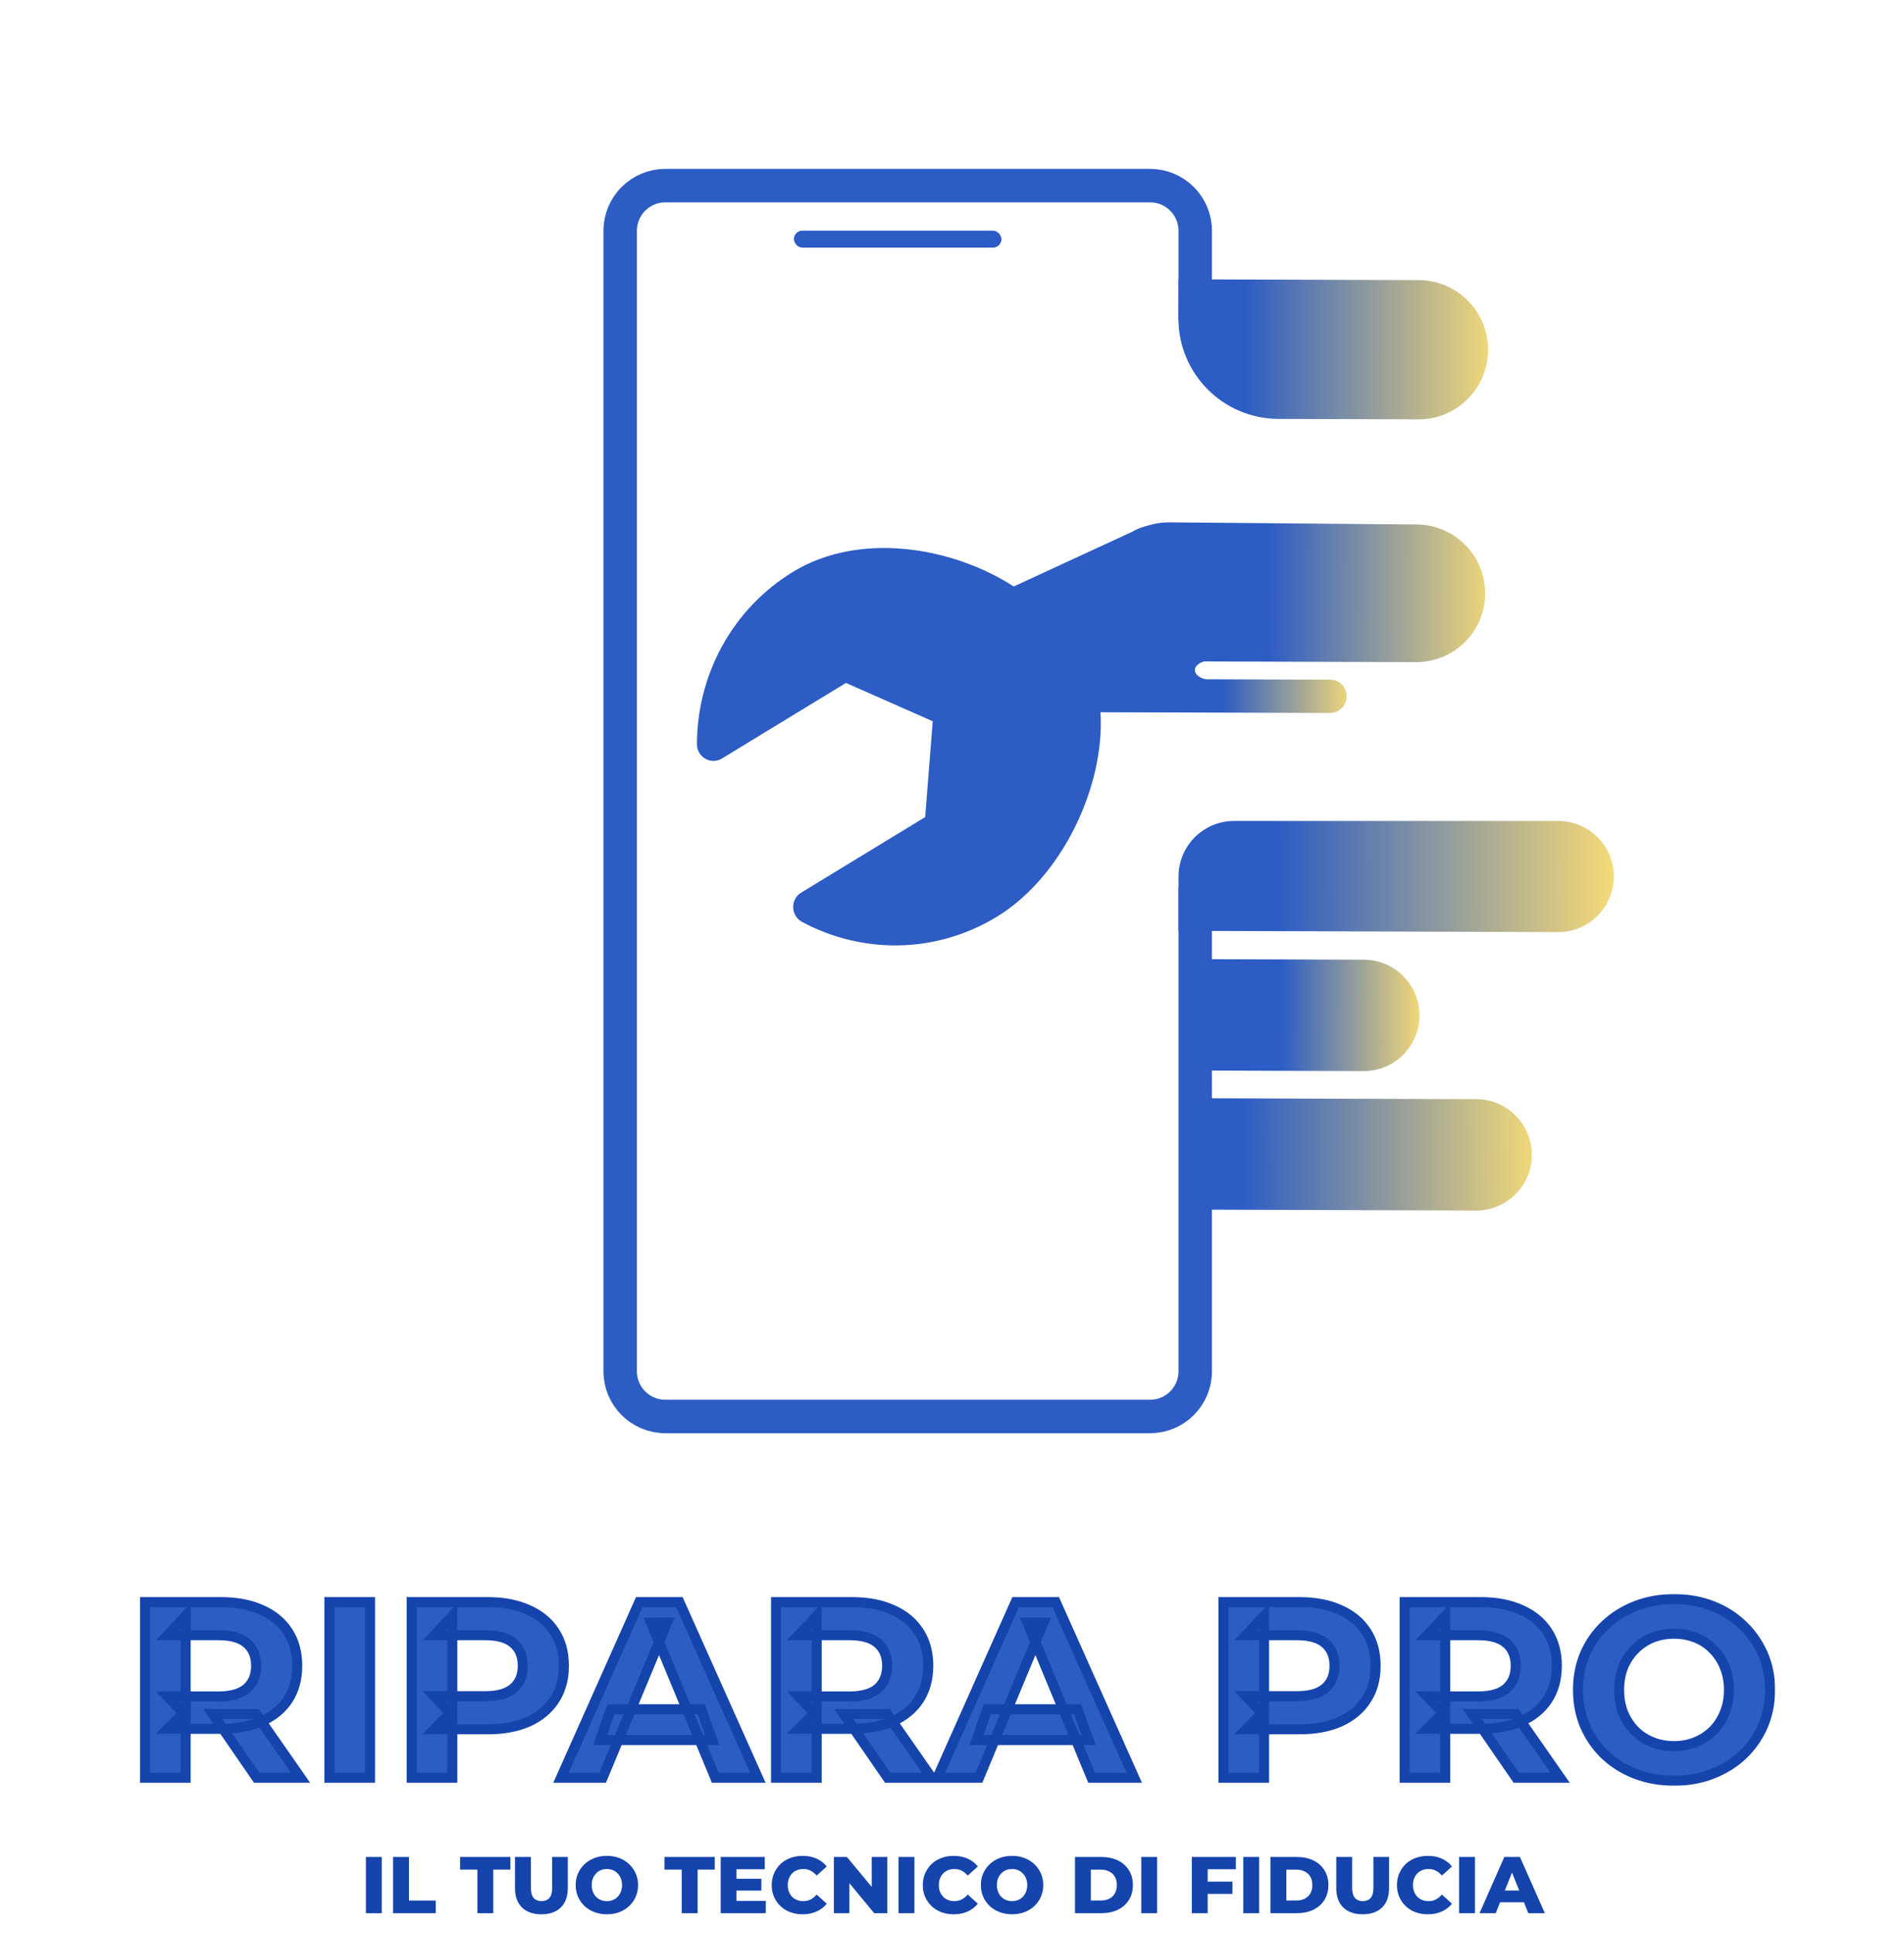 <svg width="1139" height="1156" viewBox="0 0 1139 1156" fill="none" xmlns="http://www.w3.org/2000/svg">
<mask id="path-1-outside-1_48_414" maskUnits="userSpaceOnUse" x="83" y="953" width="979" height="115" fill="black">
<rect fill="white" x="83" y="953" width="979" height="115"/>
<path d="M86.76 1063V958H132.21C141.61 958 149.71 959.55 156.51 962.65C163.31 965.65 168.56 970 172.26 975.7C175.96 981.4 177.81 988.2 177.81 996.1C177.81 1003.9 175.96 1010.65 172.26 1016.35C168.56 1021.95 163.31 1026.25 156.51 1029.25C149.71 1032.25 141.61 1033.75 132.21 1033.75H100.26L111.06 1023.1V1063H86.76ZM153.51 1063L127.26 1024.9H153.21L179.76 1063H153.51ZM111.06 1025.8L100.26 1014.4H130.86C138.36 1014.4 143.96 1012.8 147.66 1009.6C151.36 1006.3 153.21 1001.8 153.21 996.1C153.21 990.3 151.36 985.8 147.66 982.6C143.96 979.4 138.36 977.8 130.86 977.8H100.26L111.06 966.25V1025.8ZM197.062 1063V958H221.362V1063H197.062ZM246.281 1063V958H291.731C301.131 958 309.231 959.55 316.031 962.65C322.831 965.65 328.081 970 331.781 975.7C335.481 981.4 337.331 988.2 337.331 996.1C337.331 1003.9 335.481 1010.65 331.781 1016.35C328.081 1022.05 322.831 1026.45 316.031 1029.55C309.231 1032.55 301.131 1034.05 291.731 1034.05H259.781L270.581 1023.1V1063H246.281ZM270.581 1025.8L259.781 1014.25H290.381C297.881 1014.25 303.481 1012.65 307.181 1009.45C310.881 1006.25 312.731 1001.8 312.731 996.1C312.731 990.3 310.881 985.8 307.181 982.6C303.481 979.4 297.881 977.8 290.381 977.8H259.781L270.581 966.25V1025.8ZM335.606 1063L382.406 958H406.406L453.356 1063H427.856L389.456 970.3H399.056L360.506 1063H335.606ZM359.006 1040.5L365.456 1022.05H419.456L426.056 1040.5H359.006ZM464.25 1063V958H509.7C519.1 958 527.2 959.55 534 962.65C540.8 965.65 546.05 970 549.75 975.7C553.45 981.4 555.3 988.2 555.3 996.1C555.3 1003.9 553.45 1010.65 549.75 1016.35C546.05 1021.95 540.8 1026.25 534 1029.25C527.2 1032.25 519.1 1033.75 509.7 1033.75H477.75L488.55 1023.1V1063H464.25ZM531 1063L504.75 1024.9H530.7L557.25 1063H531ZM488.55 1025.8L477.75 1014.4H508.35C515.85 1014.4 521.45 1012.8 525.15 1009.6C528.85 1006.3 530.7 1001.8 530.7 996.1C530.7 990.3 528.85 985.8 525.15 982.6C521.45 979.4 515.85 977.8 508.35 977.8H477.75L488.55 966.25V1025.8ZM560.753 1063L607.553 958H631.553L678.503 1063H653.003L614.603 970.3H624.203L585.653 1063H560.753ZM584.153 1040.5L590.603 1022.05H644.603L651.203 1040.5H584.153ZM731.877 1063V958H777.327C786.727 958 794.827 959.55 801.627 962.65C808.427 965.65 813.677 970 817.377 975.7C821.077 981.4 822.927 988.2 822.927 996.1C822.927 1003.9 821.077 1010.65 817.377 1016.35C813.677 1022.05 808.427 1026.45 801.627 1029.55C794.827 1032.55 786.727 1034.05 777.327 1034.05H745.377L756.177 1023.1V1063H731.877ZM756.177 1025.8L745.377 1014.25H775.977C783.477 1014.25 789.077 1012.65 792.777 1009.45C796.477 1006.25 798.327 1001.8 798.327 996.1C798.327 990.3 796.477 985.8 792.777 982.6C789.077 979.4 783.477 977.8 775.977 977.8H745.377L756.177 966.25V1025.8ZM840.275 1063V958H885.725C895.125 958 903.225 959.55 910.025 962.65C916.825 965.65 922.075 970 925.775 975.7C929.475 981.4 931.325 988.2 931.325 996.1C931.325 1003.9 929.475 1010.65 925.775 1016.35C922.075 1021.95 916.825 1026.25 910.025 1029.25C903.225 1032.25 895.125 1033.75 885.725 1033.75H853.775L864.575 1023.1V1063H840.275ZM907.025 1063L880.775 1024.9H906.725L933.275 1063H907.025ZM864.575 1025.8L853.775 1014.4H884.375C891.875 1014.4 897.475 1012.8 901.175 1009.6C904.875 1006.3 906.725 1001.8 906.725 996.1C906.725 990.3 904.875 985.8 901.175 982.6C897.475 979.4 891.875 977.8 884.375 977.8H853.775L864.575 966.25V1025.8ZM1001.58 1064.8C993.278 1064.8 985.578 1063.45 978.478 1060.75C971.478 1058.05 965.378 1054.25 960.178 1049.35C955.078 1044.45 951.078 1038.7 948.178 1032.1C945.378 1025.5 943.978 1018.3 943.978 1010.5C943.978 1002.7 945.378 995.5 948.178 988.9C951.078 982.3 955.128 976.55 960.328 971.65C965.528 966.75 971.628 962.95 978.628 960.25C985.628 957.55 993.228 956.2 1001.43 956.2C1009.73 956.2 1017.33 957.55 1024.23 960.25C1031.23 962.95 1037.28 966.75 1042.38 971.65C1047.58 976.55 1051.63 982.3 1054.53 988.9C1057.43 995.4 1058.88 1002.6 1058.88 1010.5C1058.88 1018.3 1057.43 1025.55 1054.53 1032.25C1051.63 1038.85 1047.58 1044.6 1042.38 1049.5C1037.28 1054.3 1031.23 1058.05 1024.23 1060.75C1017.33 1063.45 1009.78 1064.8 1001.58 1064.8ZM1001.43 1044.1C1006.13 1044.1 1010.43 1043.3 1014.33 1041.7C1018.33 1040.1 1021.83 1037.8 1024.83 1034.8C1027.83 1031.8 1030.13 1028.25 1031.73 1024.15C1033.43 1020.05 1034.28 1015.5 1034.28 1010.5C1034.28 1005.5 1033.43 1000.95 1031.73 996.85C1030.13 992.75 1027.83 989.2 1024.83 986.2C1021.93 983.2 1018.48 980.9 1014.48 979.3C1010.48 977.7 1006.13 976.9 1001.43 976.9C996.728 976.9 992.378 977.7 988.378 979.3C984.478 980.9 981.028 983.2 978.028 986.2C975.028 989.2 972.678 992.75 970.978 996.85C969.378 1000.95 968.578 1005.5 968.578 1010.5C968.578 1015.4 969.378 1019.95 970.978 1024.15C972.678 1028.25 974.978 1031.8 977.878 1034.8C980.878 1037.8 984.378 1040.1 988.378 1041.7C992.378 1043.3 996.728 1044.1 1001.43 1044.1Z"/>
</mask>
<path d="M86.76 1063V958H132.21C141.61 958 149.71 959.55 156.51 962.65C163.31 965.65 168.56 970 172.26 975.7C175.96 981.4 177.81 988.2 177.81 996.1C177.81 1003.9 175.96 1010.65 172.26 1016.35C168.56 1021.95 163.31 1026.25 156.51 1029.25C149.71 1032.25 141.61 1033.75 132.21 1033.75H100.26L111.06 1023.1V1063H86.76ZM153.51 1063L127.26 1024.9H153.21L179.76 1063H153.51ZM111.06 1025.8L100.26 1014.4H130.86C138.36 1014.4 143.96 1012.8 147.66 1009.6C151.36 1006.3 153.21 1001.8 153.21 996.1C153.21 990.3 151.36 985.8 147.66 982.6C143.96 979.4 138.36 977.8 130.86 977.8H100.26L111.06 966.25V1025.8ZM197.062 1063V958H221.362V1063H197.062ZM246.281 1063V958H291.731C301.131 958 309.231 959.55 316.031 962.65C322.831 965.65 328.081 970 331.781 975.7C335.481 981.4 337.331 988.2 337.331 996.1C337.331 1003.9 335.481 1010.65 331.781 1016.35C328.081 1022.05 322.831 1026.45 316.031 1029.55C309.231 1032.55 301.131 1034.05 291.731 1034.05H259.781L270.581 1023.1V1063H246.281ZM270.581 1025.8L259.781 1014.25H290.381C297.881 1014.25 303.481 1012.65 307.181 1009.45C310.881 1006.25 312.731 1001.8 312.731 996.1C312.731 990.3 310.881 985.8 307.181 982.6C303.481 979.4 297.881 977.8 290.381 977.8H259.781L270.581 966.25V1025.8ZM335.606 1063L382.406 958H406.406L453.356 1063H427.856L389.456 970.3H399.056L360.506 1063H335.606ZM359.006 1040.5L365.456 1022.05H419.456L426.056 1040.5H359.006ZM464.25 1063V958H509.7C519.1 958 527.2 959.55 534 962.65C540.8 965.65 546.05 970 549.75 975.7C553.45 981.4 555.3 988.2 555.3 996.1C555.3 1003.9 553.45 1010.65 549.75 1016.35C546.05 1021.95 540.8 1026.25 534 1029.25C527.2 1032.25 519.1 1033.75 509.7 1033.75H477.75L488.55 1023.1V1063H464.25ZM531 1063L504.75 1024.9H530.7L557.25 1063H531ZM488.55 1025.8L477.75 1014.4H508.35C515.85 1014.4 521.45 1012.8 525.15 1009.6C528.85 1006.3 530.7 1001.8 530.7 996.1C530.7 990.3 528.85 985.8 525.15 982.6C521.45 979.4 515.85 977.8 508.35 977.8H477.75L488.55 966.25V1025.8ZM560.753 1063L607.553 958H631.553L678.503 1063H653.003L614.603 970.3H624.203L585.653 1063H560.753ZM584.153 1040.5L590.603 1022.05H644.603L651.203 1040.5H584.153ZM731.877 1063V958H777.327C786.727 958 794.827 959.55 801.627 962.65C808.427 965.65 813.677 970 817.377 975.7C821.077 981.4 822.927 988.2 822.927 996.1C822.927 1003.9 821.077 1010.65 817.377 1016.35C813.677 1022.05 808.427 1026.45 801.627 1029.55C794.827 1032.55 786.727 1034.05 777.327 1034.05H745.377L756.177 1023.1V1063H731.877ZM756.177 1025.8L745.377 1014.25H775.977C783.477 1014.25 789.077 1012.65 792.777 1009.45C796.477 1006.25 798.327 1001.8 798.327 996.1C798.327 990.3 796.477 985.8 792.777 982.6C789.077 979.4 783.477 977.8 775.977 977.8H745.377L756.177 966.25V1025.8ZM840.275 1063V958H885.725C895.125 958 903.225 959.55 910.025 962.65C916.825 965.65 922.075 970 925.775 975.7C929.475 981.4 931.325 988.2 931.325 996.1C931.325 1003.9 929.475 1010.65 925.775 1016.35C922.075 1021.95 916.825 1026.25 910.025 1029.25C903.225 1032.25 895.125 1033.75 885.725 1033.75H853.775L864.575 1023.1V1063H840.275ZM907.025 1063L880.775 1024.9H906.725L933.275 1063H907.025ZM864.575 1025.8L853.775 1014.4H884.375C891.875 1014.4 897.475 1012.8 901.175 1009.6C904.875 1006.3 906.725 1001.8 906.725 996.1C906.725 990.3 904.875 985.8 901.175 982.6C897.475 979.4 891.875 977.8 884.375 977.8H853.775L864.575 966.25V1025.8ZM1001.58 1064.8C993.278 1064.8 985.578 1063.45 978.478 1060.75C971.478 1058.05 965.378 1054.25 960.178 1049.35C955.078 1044.45 951.078 1038.7 948.178 1032.1C945.378 1025.5 943.978 1018.3 943.978 1010.5C943.978 1002.7 945.378 995.5 948.178 988.9C951.078 982.3 955.128 976.55 960.328 971.65C965.528 966.75 971.628 962.95 978.628 960.25C985.628 957.55 993.228 956.2 1001.43 956.2C1009.73 956.2 1017.33 957.55 1024.23 960.25C1031.23 962.95 1037.28 966.75 1042.38 971.65C1047.58 976.55 1051.63 982.3 1054.53 988.9C1057.43 995.4 1058.88 1002.6 1058.88 1010.5C1058.88 1018.3 1057.43 1025.55 1054.53 1032.25C1051.63 1038.85 1047.58 1044.6 1042.38 1049.5C1037.28 1054.3 1031.23 1058.05 1024.23 1060.75C1017.33 1063.45 1009.78 1064.8 1001.58 1064.8ZM1001.43 1044.1C1006.13 1044.1 1010.43 1043.3 1014.33 1041.7C1018.33 1040.1 1021.83 1037.8 1024.83 1034.8C1027.83 1031.8 1030.13 1028.25 1031.73 1024.15C1033.43 1020.05 1034.28 1015.5 1034.28 1010.5C1034.28 1005.5 1033.43 1000.95 1031.73 996.85C1030.13 992.75 1027.83 989.2 1024.83 986.2C1021.93 983.2 1018.48 980.9 1014.48 979.3C1010.48 977.7 1006.13 976.9 1001.43 976.9C996.728 976.9 992.378 977.7 988.378 979.3C984.478 980.9 981.028 983.2 978.028 986.2C975.028 989.2 972.678 992.75 970.978 996.85C969.378 1000.95 968.578 1005.5 968.578 1010.5C968.578 1015.4 969.378 1019.95 970.978 1024.15C972.678 1028.25 974.978 1031.8 977.878 1034.8C980.878 1037.8 984.378 1040.1 988.378 1041.7C992.378 1043.3 996.728 1044.1 1001.43 1044.1Z" fill="#2C5CC4"/>
<path d="M86.76 1063H83.76V1066H86.76V1063ZM86.76 958V955H83.76V958H86.76ZM156.51 962.65L155.265 965.38L155.282 965.387L155.299 965.395L156.51 962.65ZM172.26 975.7L169.743 977.333V977.333L172.26 975.7ZM172.26 1016.35L174.763 1018L174.769 1017.99L174.776 1017.98L172.26 1016.35ZM156.51 1029.25L157.72 1031.99L156.51 1029.25ZM100.26 1033.75L98.153 1031.61L92.945 1036.75H100.26V1033.75ZM111.06 1023.1H114.06V1015.93L108.953 1020.96L111.06 1023.1ZM111.06 1063V1066H114.06V1063H111.06ZM153.51 1063L151.039 1064.7L151.933 1066H153.51V1063ZM127.26 1024.9V1021.9H121.55L124.789 1026.6L127.26 1024.9ZM153.21 1024.9L155.671 1023.18L154.776 1021.9H153.21V1024.9ZM179.76 1063V1066H185.507L182.221 1061.28L179.76 1063ZM111.06 1025.8L108.882 1027.86L114.06 1033.33V1025.8H111.06ZM100.26 1014.4V1011.4H93.285L98.082 1016.46L100.26 1014.4ZM147.66 1009.6L149.622 1011.87L149.639 1011.85L149.656 1011.84L147.66 1009.6ZM100.26 977.8L98.068 975.751L93.347 980.8H100.26V977.8ZM111.06 966.25H114.06V958.649L108.868 964.201L111.06 966.25ZM89.76 1063V958H83.76V1063H89.76ZM86.76 961H132.21V955H86.76V961ZM132.21 961C141.287 961 148.943 962.498 155.265 965.38L157.754 959.92C150.476 956.602 141.932 955 132.21 955V961ZM155.299 965.395C161.617 968.182 166.391 972.169 169.743 977.333L174.776 974.067C170.729 967.831 165.002 963.118 157.72 959.905L155.299 965.395ZM169.743 977.333C173.079 982.472 174.81 988.683 174.81 996.1H180.81C180.81 987.717 178.84 980.328 174.776 974.067L169.743 977.333ZM174.81 996.1C174.81 1003.41 173.083 1009.57 169.743 1014.72L174.776 1017.98C178.836 1011.73 180.81 1004.39 180.81 996.1H174.81ZM169.757 1014.7C166.407 1019.77 161.631 1023.71 155.299 1026.51L157.72 1031.99C164.988 1028.79 170.712 1024.13 174.763 1018L169.757 1014.7ZM155.299 1026.51C148.967 1029.3 141.299 1030.75 132.21 1030.75V1036.75C141.92 1036.75 150.452 1035.2 157.72 1031.99L155.299 1026.51ZM132.21 1030.75H100.26V1036.75H132.21V1030.75ZM102.366 1035.89L113.166 1025.24L108.953 1020.96L98.153 1031.61L102.366 1035.89ZM108.06 1023.1V1063H114.06V1023.1H108.06ZM111.06 1060H86.76V1066H111.06V1060ZM155.98 1061.3L129.73 1023.2L124.789 1026.6L151.039 1064.7L155.98 1061.3ZM127.26 1027.9H153.21V1021.9H127.26V1027.9ZM150.748 1026.62L177.298 1064.72L182.221 1061.28L155.671 1023.18L150.748 1026.62ZM179.76 1060H153.51V1066H179.76V1060ZM113.237 1023.74L102.437 1012.34L98.082 1016.46L108.882 1027.86L113.237 1023.74ZM100.26 1017.4H130.86V1011.4H100.26V1017.4ZM130.86 1017.4C138.712 1017.4 145.151 1015.74 149.622 1011.87L145.697 1007.33C142.768 1009.86 138.007 1011.4 130.86 1011.4V1017.4ZM149.656 1011.84C154.093 1007.88 156.21 1002.51 156.21 996.1H150.21C150.21 1001.09 148.626 1004.72 145.663 1007.36L149.656 1011.84ZM156.21 996.1C156.21 989.607 154.105 984.208 149.622 980.331L145.697 984.869C148.615 987.392 150.21 990.993 150.21 996.1H156.21ZM149.622 980.331C145.151 976.464 138.712 974.8 130.86 974.8V980.8C138.007 980.8 142.768 982.336 145.697 984.869L149.622 980.331ZM130.86 974.8H100.26V980.8H130.86V974.8ZM102.451 979.849L113.251 968.299L108.868 964.201L98.068 975.751L102.451 979.849ZM108.06 966.25V1025.8H114.06V966.25H108.06ZM197.062 1063H194.062V1066H197.062V1063ZM197.062 958V955H194.062V958H197.062ZM221.362 958H224.362V955H221.362V958ZM221.362 1063V1066H224.362V1063H221.362ZM200.062 1063V958H194.062V1063H200.062ZM197.062 961H221.362V955H197.062V961ZM218.362 958V1063H224.362V958H218.362ZM221.362 1060H197.062V1066H221.362V1060ZM246.281 1063H243.281V1066H246.281V1063ZM246.281 958V955H243.281V958H246.281ZM316.031 962.65L314.787 965.38L314.803 965.387L314.82 965.395L316.031 962.65ZM331.781 975.7L329.265 977.333V977.333L331.781 975.7ZM316.031 1029.55L317.242 1032.29L317.259 1032.29L317.275 1032.28L316.031 1029.55ZM259.781 1034.05L257.645 1031.94L252.608 1037.05H259.781V1034.05ZM270.581 1023.1H273.581V1015.79L268.445 1020.99L270.581 1023.1ZM270.581 1063V1066H273.581V1063H270.581ZM270.581 1025.8L268.39 1027.85L273.581 1033.4V1025.8H270.581ZM259.781 1014.25V1011.25H252.869L257.59 1016.3L259.781 1014.25ZM259.781 977.8L257.59 975.751L252.869 980.8H259.781V977.8ZM270.581 966.25H273.581V958.649L268.39 964.201L270.581 966.25ZM249.281 1063V958H243.281V1063H249.281ZM246.281 961H291.731V955H246.281V961ZM291.731 961C300.809 961 308.464 962.498 314.787 965.38L317.275 959.92C309.998 956.602 301.453 955 291.731 955V961ZM314.82 965.395C321.138 968.182 325.912 972.169 329.265 977.333L334.297 974.067C330.25 967.831 324.524 963.118 317.242 959.905L314.82 965.395ZM329.265 977.333C332.6 982.472 334.331 988.683 334.331 996.1H340.331C340.331 987.717 338.362 980.328 334.297 974.067L329.265 977.333ZM334.331 996.1C334.331 1003.41 332.604 1009.57 329.265 1014.72L334.297 1017.98C338.358 1011.73 340.331 1004.39 340.331 996.1H334.331ZM329.265 1014.72C325.906 1019.89 321.121 1023.93 314.787 1026.82L317.275 1032.28C324.541 1028.97 330.256 1024.21 334.297 1017.98L329.265 1014.72ZM314.82 1026.81C308.488 1029.6 300.821 1031.05 291.731 1031.05V1037.05C301.441 1037.05 309.974 1035.5 317.242 1032.29L314.82 1026.81ZM291.731 1031.05H259.781V1037.05H291.731V1031.05ZM261.917 1036.16L272.717 1025.21L268.445 1020.99L257.645 1031.94L261.917 1036.16ZM267.581 1023.1V1063H273.581V1023.1H267.581ZM270.581 1060H246.281V1066H270.581V1060ZM272.772 1023.75L261.972 1012.2L257.59 1016.3L268.39 1027.85L272.772 1023.75ZM259.781 1017.25H290.381V1011.25H259.781V1017.25ZM290.381 1017.25C298.233 1017.25 304.673 1015.59 309.144 1011.72L305.219 1007.18C302.29 1009.71 297.529 1011.25 290.381 1011.25V1017.25ZM309.144 1011.72C313.614 1007.85 315.731 1002.51 315.731 996.1H309.731C309.731 1001.09 308.148 1004.65 305.219 1007.18L309.144 1011.72ZM315.731 996.1C315.731 989.607 313.626 984.208 309.144 980.331L305.219 984.869C308.136 987.392 309.731 990.993 309.731 996.1H315.731ZM309.144 980.331C304.673 976.464 298.233 974.8 290.381 974.8V980.8C297.529 980.8 302.29 982.336 305.219 984.869L309.144 980.331ZM290.381 974.8H259.781V980.8H290.381V974.8ZM261.972 979.849L272.772 968.299L268.39 964.201L257.59 975.751L261.972 979.849ZM267.581 966.25V1025.8H273.581V966.25H267.581ZM335.606 1063L332.866 1061.78L330.984 1066H335.606V1063ZM382.406 958V955H380.459L379.666 956.779L382.406 958ZM406.406 958L409.145 956.775L408.351 955H406.406V958ZM453.356 1063V1066H457.984L456.095 1061.78L453.356 1063ZM427.856 1063L425.084 1064.15L425.852 1066H427.856V1063ZM389.456 970.3V967.3H384.966L386.684 971.448L389.456 970.3ZM399.056 970.3L401.826 971.452L403.553 967.3H399.056V970.3ZM360.506 1063V1066H362.508L363.276 1064.15L360.506 1063ZM359.006 1040.5L356.174 1039.51L354.779 1043.5H359.006V1040.5ZM365.456 1022.05V1019.05H363.327L362.624 1021.06L365.456 1022.05ZM419.456 1022.05L422.281 1021.04L421.569 1019.05H419.456V1022.05ZM426.056 1040.5V1043.5H430.315L428.881 1039.49L426.056 1040.5ZM338.346 1064.22L385.146 959.221L379.666 956.779L332.866 1061.78L338.346 1064.22ZM382.406 961H406.406V955H382.406V961ZM403.667 959.225L450.617 1064.22L456.095 1061.78L409.145 956.775L403.667 959.225ZM453.356 1060H427.856V1066H453.356V1060ZM430.628 1061.85L392.228 969.152L386.684 971.448L425.084 1064.15L430.628 1061.85ZM389.456 973.3H399.056V967.3H389.456V973.3ZM396.286 969.148L357.736 1061.85L363.276 1064.15L401.826 971.452L396.286 969.148ZM360.506 1060H335.606V1066H360.506V1060ZM361.838 1041.49L368.288 1023.04L362.624 1021.06L356.174 1039.51L361.838 1041.49ZM365.456 1025.05H419.456V1019.05H365.456V1025.05ZM416.631 1023.06L423.231 1041.51L428.881 1039.49L422.281 1021.04L416.631 1023.06ZM426.056 1037.5H359.006V1043.5H426.056V1037.5ZM464.25 1063H461.25V1066H464.25V1063ZM464.25 958V955H461.25V958H464.25ZM534 962.65L532.755 965.38L532.772 965.387L532.789 965.395L534 962.65ZM549.75 975.7L547.233 977.333V977.333L549.75 975.7ZM549.75 1016.35L552.253 1018L552.26 1017.99L552.266 1017.98L549.75 1016.35ZM534 1029.25L535.211 1031.99L534 1029.25ZM477.75 1033.75L475.643 1031.61L470.435 1036.75H477.75V1033.75ZM488.55 1023.1H491.55V1015.93L486.443 1020.96L488.55 1023.1ZM488.55 1063V1066H491.55V1063H488.55ZM531 1063L528.529 1064.7L529.424 1066H531V1063ZM504.75 1024.9V1021.9H499.04L502.279 1026.6L504.75 1024.9ZM530.7 1024.9L533.161 1023.18L532.266 1021.9H530.7V1024.9ZM557.25 1063V1066H562.997L559.711 1061.28L557.25 1063ZM488.55 1025.8L486.372 1027.86L491.55 1033.33V1025.8H488.55ZM477.75 1014.4V1011.4H470.775L475.572 1016.46L477.75 1014.4ZM525.15 1009.6L527.112 1011.87L527.13 1011.85L527.147 1011.84L525.15 1009.6ZM477.75 977.8L475.559 975.751L470.837 980.8H477.75V977.8ZM488.55 966.25H491.55V958.649L486.359 964.201L488.55 966.25ZM467.25 1063V958H461.25V1063H467.25ZM464.25 961H509.7V955H464.25V961ZM509.7 961C518.778 961 526.433 962.498 532.755 965.38L535.244 959.92C527.966 956.602 519.422 955 509.7 955V961ZM532.789 965.395C539.107 968.182 543.881 972.169 547.233 977.333L552.266 974.067C548.219 967.831 542.493 963.118 535.211 959.905L532.789 965.395ZM547.233 977.333C550.569 982.472 552.3 988.683 552.3 996.1H558.3C558.3 987.717 556.33 980.328 552.266 974.067L547.233 977.333ZM552.3 996.1C552.3 1003.41 550.573 1009.57 547.233 1014.72L552.266 1017.98C556.326 1011.73 558.3 1004.39 558.3 996.1H552.3ZM547.247 1014.7C543.897 1019.77 539.121 1023.71 532.789 1026.51L535.211 1031.99C542.479 1028.79 548.202 1024.13 552.253 1018L547.247 1014.7ZM532.789 1026.51C526.457 1029.3 518.789 1030.75 509.7 1030.75V1036.75C519.41 1036.75 527.942 1035.2 535.211 1031.99L532.789 1026.51ZM509.7 1030.75H477.75V1036.75H509.7V1030.75ZM479.856 1035.89L490.656 1025.24L486.443 1020.96L475.643 1031.61L479.856 1035.89ZM485.55 1023.1V1063H491.55V1023.1H485.55ZM488.55 1060H464.25V1066H488.55V1060ZM533.47 1061.3L507.22 1023.2L502.279 1026.6L528.529 1064.7L533.47 1061.3ZM504.75 1027.9H530.7V1021.9H504.75V1027.9ZM528.238 1026.62L554.788 1064.72L559.711 1061.28L533.161 1023.18L528.238 1026.62ZM557.25 1060H531V1066H557.25V1060ZM490.728 1023.74L479.928 1012.34L475.572 1016.46L486.372 1027.86L490.728 1023.74ZM477.75 1017.4H508.35V1011.4H477.75V1017.4ZM508.35 1017.4C516.202 1017.4 522.641 1015.74 527.112 1011.87L523.187 1007.33C520.258 1009.86 515.498 1011.4 508.35 1011.4V1017.4ZM527.147 1011.84C531.583 1007.88 533.7 1002.51 533.7 996.1H527.7C527.7 1001.09 526.116 1004.72 523.153 1007.36L527.147 1011.84ZM533.7 996.1C533.7 989.607 531.595 984.208 527.112 980.331L523.187 984.869C526.105 987.392 527.7 990.993 527.7 996.1H533.7ZM527.112 980.331C522.641 976.464 516.202 974.8 508.35 974.8V980.8C515.498 980.8 520.258 982.336 523.187 984.869L527.112 980.331ZM508.35 974.8H477.75V980.8H508.35V974.8ZM479.941 979.849L490.741 968.299L486.359 964.201L475.559 975.751L479.941 979.849ZM485.55 966.25V1025.8H491.55V966.25H485.55ZM560.753 1063L558.012 1061.78L556.131 1066H560.753V1063ZM607.553 958V955H605.605L604.812 956.779L607.553 958ZM631.553 958L634.291 956.775L633.497 955H631.553V958ZM678.503 1063V1066H683.13L681.241 1061.78L678.503 1063ZM653.003 1063L650.231 1064.15L650.998 1066H653.003V1063ZM614.603 970.3V967.3H610.113L611.831 971.448L614.603 970.3ZM624.203 970.3L626.973 971.452L628.699 967.3H624.203V970.3ZM585.653 1063V1066H587.654L588.423 1064.15L585.653 1063ZM584.153 1040.5L581.321 1039.51L579.926 1043.5H584.153V1040.5ZM590.603 1022.05V1019.05H588.473L587.771 1021.06L590.603 1022.05ZM644.603 1022.05L647.427 1021.04L646.716 1019.05H644.603V1022.05ZM651.203 1040.5V1043.5H655.462L654.027 1039.49L651.203 1040.5ZM563.493 1064.22L610.293 959.221L604.812 956.779L558.012 1061.78L563.493 1064.22ZM607.553 961H631.553V955H607.553V961ZM628.814 959.225L675.764 1064.22L681.241 1061.78L634.291 956.775L628.814 959.225ZM678.503 1060H653.003V1066H678.503V1060ZM655.774 1061.85L617.374 969.152L611.831 971.448L650.231 1064.15L655.774 1061.85ZM614.603 973.3H624.203V967.3H614.603V973.3ZM621.432 969.148L582.883 1061.85L588.423 1064.15L626.973 971.452L621.432 969.148ZM585.653 1060H560.753V1066H585.653V1060ZM586.984 1041.49L593.434 1023.04L587.771 1021.06L581.321 1039.51L586.984 1041.49ZM590.603 1025.05H644.603V1019.05H590.603V1025.05ZM641.778 1023.06L648.378 1041.51L654.027 1039.49L647.427 1021.04L641.778 1023.06ZM651.203 1037.5H584.153V1043.5H651.203V1037.5ZM731.877 1063H728.877V1066H731.877V1063ZM731.877 958V955H728.877V958H731.877ZM801.627 962.65L800.382 965.38L800.399 965.387L800.416 965.395L801.627 962.65ZM817.377 975.7L814.86 977.333V977.333L817.377 975.7ZM801.627 1029.55L802.838 1032.29L802.854 1032.29L802.871 1032.28L801.627 1029.55ZM745.377 1034.05L743.241 1031.94L738.204 1037.05H745.377V1034.05ZM756.177 1023.1H759.177V1015.79L754.041 1020.99L756.177 1023.1ZM756.177 1063V1066H759.177V1063H756.177ZM756.177 1025.8L753.985 1027.85L759.177 1033.4V1025.8H756.177ZM745.377 1014.25V1011.25H738.464L743.185 1016.3L745.377 1014.25ZM745.377 977.8L743.185 975.751L738.464 980.8H745.377V977.8ZM756.177 966.25H759.177V958.649L753.985 964.201L756.177 966.25ZM734.877 1063V958H728.877V1063H734.877ZM731.877 961H777.327V955H731.877V961ZM777.327 961C786.405 961 794.06 962.498 800.382 965.38L802.871 959.92C795.593 956.602 787.049 955 777.327 955V961ZM800.416 965.395C806.734 968.182 811.508 972.169 814.86 977.333L819.893 974.067C815.846 967.831 810.12 963.118 802.838 959.905L800.416 965.395ZM814.86 977.333C818.196 982.472 819.927 988.683 819.927 996.1H825.927C825.927 987.717 823.957 980.328 819.893 974.067L814.86 977.333ZM819.927 996.1C819.927 1003.41 818.2 1009.57 814.86 1014.72L819.893 1017.98C823.953 1011.73 825.927 1004.39 825.927 996.1H819.927ZM814.86 1014.72C811.502 1019.89 806.716 1023.93 800.382 1026.82L802.871 1032.28C810.137 1028.97 815.852 1024.21 819.893 1017.98L814.86 1014.72ZM800.416 1026.81C794.084 1029.6 786.416 1031.05 777.327 1031.05V1037.05C787.037 1037.05 795.569 1035.5 802.838 1032.29L800.416 1026.81ZM777.327 1031.05H745.377V1037.05H777.327V1031.05ZM747.513 1036.16L758.313 1025.21L754.041 1020.99L743.241 1031.94L747.513 1036.16ZM753.177 1023.1V1063H759.177V1023.1H753.177ZM756.177 1060H731.877V1066H756.177V1060ZM758.368 1023.75L747.568 1012.2L743.185 1016.3L753.985 1027.85L758.368 1023.75ZM745.377 1017.25H775.977V1011.25H745.377V1017.25ZM775.977 1017.25C783.829 1017.25 790.268 1015.59 794.739 1011.72L790.814 1007.18C787.885 1009.71 783.125 1011.25 775.977 1011.25V1017.25ZM794.739 1011.72C799.21 1007.85 801.327 1002.51 801.327 996.1H795.327C795.327 1001.09 793.744 1004.65 790.814 1007.18L794.739 1011.72ZM801.327 996.1C801.327 989.607 799.222 984.208 794.739 980.331L790.814 984.869C793.732 987.392 795.327 990.993 795.327 996.1H801.327ZM794.739 980.331C790.268 976.464 783.829 974.8 775.977 974.8V980.8C783.125 980.8 787.885 982.336 790.814 984.869L794.739 980.331ZM775.977 974.8H745.377V980.8H775.977V974.8ZM747.568 979.849L758.368 968.299L753.985 964.201L743.185 975.751L747.568 979.849ZM753.177 966.25V1025.8H759.177V966.25H753.177ZM840.275 1063H837.275V1066H840.275V1063ZM840.275 958V955H837.275V958H840.275ZM910.025 962.65L908.781 965.38L908.797 965.387L908.814 965.395L910.025 962.65ZM925.775 975.7L923.259 977.333V977.333L925.775 975.7ZM925.775 1016.35L928.278 1018L928.285 1017.99L928.292 1017.98L925.775 1016.35ZM910.025 1029.25L911.236 1031.99L910.025 1029.25ZM853.775 1033.75L851.669 1031.61L846.46 1036.75H853.775V1033.75ZM864.575 1023.1H867.575V1015.93L862.469 1020.96L864.575 1023.1ZM864.575 1063V1066H867.575V1063H864.575ZM907.025 1063L904.555 1064.7L905.449 1066H907.025V1063ZM880.775 1024.9V1021.9H875.065L878.305 1026.6L880.775 1024.9ZM906.725 1024.9L909.187 1023.18L908.291 1021.9H906.725V1024.9ZM933.275 1063V1066H939.022L935.737 1061.28L933.275 1063ZM864.575 1025.8L862.397 1027.86L867.575 1033.33V1025.8H864.575ZM853.775 1014.4V1011.4H846.801L851.597 1016.46L853.775 1014.4ZM901.175 1009.6L903.138 1011.87L903.155 1011.85L903.172 1011.84L901.175 1009.6ZM853.775 977.8L851.584 975.751L846.863 980.8H853.775V977.8ZM864.575 966.25H867.575V958.649L862.384 964.201L864.575 966.25ZM843.275 1063V958H837.275V1063H843.275ZM840.275 961H885.725V955H840.275V961ZM885.725 961C894.803 961 902.458 962.498 908.781 965.38L911.27 959.92C903.992 956.602 895.447 955 885.725 955V961ZM908.814 965.395C915.132 968.182 919.906 972.169 923.259 977.333L928.292 974.067C924.244 967.831 918.518 963.118 911.236 959.905L908.814 965.395ZM923.259 977.333C926.595 982.472 928.325 988.683 928.325 996.1H934.325C934.325 987.717 932.356 980.328 928.292 974.067L923.259 977.333ZM928.325 996.1C928.325 1003.41 926.599 1009.57 923.259 1014.72L928.292 1017.98C932.352 1011.73 934.325 1004.39 934.325 996.1H928.325ZM923.272 1014.7C919.923 1019.77 915.146 1023.71 908.814 1026.51L911.236 1031.99C918.504 1028.79 924.228 1024.13 928.278 1018L923.272 1014.7ZM908.814 1026.51C902.483 1029.3 894.815 1030.75 885.725 1030.75V1036.75C895.436 1036.75 903.968 1035.2 911.236 1031.99L908.814 1026.51ZM885.725 1030.75H853.775V1036.75H885.725V1030.75ZM855.882 1035.89L866.682 1025.24L862.469 1020.96L851.669 1031.61L855.882 1035.89ZM861.575 1023.1V1063H867.575V1023.1H861.575ZM864.575 1060H840.275V1066H864.575V1060ZM909.496 1061.3L883.246 1023.2L878.305 1026.6L904.555 1064.7L909.496 1061.3ZM880.775 1027.9H906.725V1021.9H880.775V1027.9ZM904.264 1026.62L930.814 1064.72L935.737 1061.28L909.187 1023.18L904.264 1026.62ZM933.275 1060H907.025V1066H933.275V1060ZM866.753 1023.74L855.953 1012.34L851.597 1016.46L862.397 1027.86L866.753 1023.74ZM853.775 1017.4H884.375V1011.4H853.775V1017.4ZM884.375 1017.4C892.227 1017.4 898.667 1015.74 903.138 1011.87L899.213 1007.33C896.284 1009.86 891.523 1011.4 884.375 1011.4V1017.4ZM903.172 1011.84C907.609 1007.88 909.725 1002.51 909.725 996.1H903.725C903.725 1001.09 902.142 1004.72 899.178 1007.36L903.172 1011.84ZM909.725 996.1C909.725 989.607 907.62 984.208 903.138 980.331L899.213 984.869C902.13 987.392 903.725 990.993 903.725 996.1H909.725ZM903.138 980.331C898.667 976.464 892.227 974.8 884.375 974.8V980.8C891.523 980.8 896.284 982.336 899.213 984.869L903.138 980.331ZM884.375 974.8H853.775V980.8H884.375V974.8ZM855.966 979.849L866.766 968.299L862.384 964.201L851.584 975.751L855.966 979.849ZM861.575 966.25V1025.8H867.575V966.25H861.575ZM978.478 1060.75L977.398 1063.55L977.405 1063.55L977.412 1063.55L978.478 1060.75ZM960.178 1049.35L958.099 1051.51L958.11 1051.52L958.121 1051.53L960.178 1049.35ZM948.178 1032.1L945.416 1033.27L945.424 1033.29L945.431 1033.31L948.178 1032.1ZM948.178 988.9L945.431 987.693L945.424 987.711L945.416 987.728L948.178 988.9ZM978.628 960.25L977.548 957.451L978.628 960.25ZM1024.23 960.25L1023.13 963.044L1023.14 963.046L1023.15 963.049L1024.23 960.25ZM1042.38 971.65L1040.3 973.813L1040.31 973.823L1040.32 973.833L1042.38 971.65ZM1054.53 988.9L1051.78 990.107L1051.78 990.115L1051.79 990.122L1054.53 988.9ZM1054.53 1032.25L1057.27 1033.46L1057.28 1033.45L1057.28 1033.44L1054.53 1032.25ZM1042.38 1049.5L1044.43 1051.68L1044.44 1051.68L1042.38 1049.5ZM1024.23 1060.75L1023.15 1057.95L1023.14 1057.95L1023.13 1057.96L1024.23 1060.75ZM1014.33 1041.7L1013.21 1038.91L1013.2 1038.92L1013.19 1038.92L1014.33 1041.7ZM1024.83 1034.8L1022.71 1032.68L1024.83 1034.8ZM1031.73 1024.15L1028.96 1023L1028.94 1023.03L1028.93 1023.06L1031.73 1024.15ZM1031.73 996.85L1028.93 997.941L1028.94 997.97L1028.96 997.999L1031.73 996.85ZM1024.83 986.2L1022.67 988.285L1022.69 988.303L1022.71 988.321L1024.83 986.2ZM1014.48 979.3L1013.36 982.085L1014.48 979.3ZM988.378 979.3L987.264 976.515L987.251 976.519L987.239 976.524L988.378 979.3ZM978.028 986.2L980.149 988.321V988.321L978.028 986.2ZM970.978 996.85L968.207 995.701L968.195 995.73L968.183 995.759L970.978 996.85ZM970.978 1024.15L968.174 1025.22L968.19 1025.26L968.207 1025.3L970.978 1024.15ZM977.878 1034.8L975.721 1036.89L975.739 1036.9L975.757 1036.92L977.878 1034.8ZM988.378 1041.7L987.264 1044.49L988.378 1041.7ZM1001.58 1061.8C993.609 1061.8 986.273 1060.5 979.544 1057.95L977.412 1063.55C984.882 1066.4 992.947 1067.8 1001.58 1067.8V1061.8ZM979.558 1057.95C972.902 1055.38 967.138 1051.79 962.235 1047.17L958.121 1051.53C963.618 1056.71 970.054 1060.72 977.398 1063.55L979.558 1057.95ZM962.256 1047.19C957.445 1042.56 953.67 1037.14 950.924 1030.89L945.431 1033.31C948.486 1040.26 952.711 1046.34 958.099 1051.51L962.256 1047.19ZM950.94 1030.93C948.31 1024.73 946.978 1017.93 946.978 1010.5H940.978C940.978 1018.67 942.446 1026.27 945.416 1033.27L950.94 1030.93ZM946.978 1010.5C946.978 1003.07 948.31 996.27 950.94 990.072L945.416 987.728C942.446 994.73 940.978 1002.33 940.978 1010.5H946.978ZM950.924 990.107C953.664 983.872 957.481 978.455 962.385 973.833L958.271 969.467C952.775 974.645 948.492 980.728 945.431 987.693L950.924 990.107ZM962.385 973.833C967.288 969.213 973.052 965.616 979.708 963.049L977.548 957.451C970.204 960.284 963.768 964.287 958.271 969.467L962.385 973.833ZM979.708 963.049C986.332 960.494 993.563 959.2 1001.43 959.2V953.2C992.893 953.2 984.923 954.606 977.548 957.451L979.708 963.049ZM1001.43 959.2C1009.4 959.2 1016.62 960.495 1023.13 963.044L1025.32 957.456C1018.03 954.605 1010.06 953.2 1001.43 953.2V959.2ZM1023.15 963.049C1029.8 965.614 1035.5 969.206 1040.3 973.813L1044.46 969.487C1039.05 964.294 1032.66 960.286 1025.31 957.451L1023.15 963.049ZM1040.32 973.833C1045.22 978.455 1049.04 983.872 1051.78 990.107L1057.27 987.693C1054.21 980.728 1049.93 974.645 1044.44 969.467L1040.32 973.833ZM1051.79 990.122C1054.5 996.197 1055.88 1002.97 1055.88 1010.5H1061.88C1061.88 1002.23 1060.36 994.603 1057.27 987.678L1051.79 990.122ZM1055.88 1010.5C1055.88 1017.92 1054.5 1024.76 1051.77 1031.06L1057.28 1033.44C1060.35 1026.34 1061.88 1018.68 1061.88 1010.5H1055.88ZM1051.78 1031.04C1049.04 1037.28 1045.22 1042.7 1040.32 1047.32L1044.44 1051.68C1049.93 1046.5 1054.21 1040.42 1057.27 1033.46L1051.78 1031.04ZM1040.32 1047.32C1035.52 1051.83 1029.81 1055.38 1023.15 1057.95L1025.31 1063.55C1032.64 1060.72 1039.03 1056.77 1044.43 1051.68L1040.32 1047.32ZM1023.13 1057.96C1016.62 1060.51 1009.44 1061.8 1001.58 1061.8V1067.8C1010.11 1067.8 1018.04 1066.39 1025.32 1063.54L1023.13 1057.96ZM1001.43 1047.1C1006.47 1047.1 1011.17 1046.24 1015.47 1044.48L1013.19 1038.92C1009.69 1040.36 1005.78 1041.1 1001.43 1041.1V1047.1ZM1015.44 1044.49C1019.81 1042.74 1023.66 1040.21 1026.95 1036.92L1022.71 1032.68C1020 1035.39 1016.84 1037.46 1013.21 1038.91L1015.44 1044.49ZM1026.95 1036.92C1030.25 1033.62 1032.78 1029.71 1034.52 1025.24L1028.93 1023.06C1027.48 1026.79 1025.4 1029.98 1022.71 1032.68L1026.95 1036.92ZM1034.5 1025.3C1036.37 1020.79 1037.28 1015.84 1037.28 1010.5H1031.28C1031.28 1015.16 1030.49 1019.31 1028.96 1023L1034.5 1025.3ZM1037.28 1010.5C1037.28 1005.16 1036.37 1000.21 1034.5 995.701L1028.96 997.999C1030.49 1001.69 1031.28 1005.84 1031.28 1010.5H1037.28ZM1034.52 995.759C1032.78 991.288 1030.25 987.383 1026.95 984.079L1022.71 988.321C1025.4 991.017 1027.48 994.212 1028.93 997.941L1034.52 995.759ZM1026.98 984.115C1023.78 980.801 1019.97 978.267 1015.59 976.515L1013.36 982.085C1016.98 983.533 1020.07 985.599 1022.67 988.285L1026.98 984.115ZM1015.59 976.515C1011.21 974.76 1006.47 973.9 1001.43 973.9V979.9C1005.78 979.9 1009.75 980.64 1013.36 982.085L1015.59 976.515ZM1001.43 973.9C996.381 973.9 991.649 974.76 987.264 976.515L989.492 982.085C993.107 980.64 997.075 979.9 1001.43 979.9V973.9ZM987.239 976.524C982.969 978.276 979.186 980.8 975.907 984.079L980.149 988.321C982.87 985.6 985.987 983.524 989.517 982.076L987.239 976.524ZM975.907 984.079C972.616 987.37 970.05 991.254 968.207 995.701L973.749 997.999C975.305 994.246 977.44 991.03 980.149 988.321L975.907 984.079ZM968.183 995.759C966.43 1000.25 965.578 1005.18 965.578 1010.5H971.578C971.578 1005.82 972.326 1001.65 973.773 997.941L968.183 995.759ZM965.578 1010.5C965.578 1015.73 966.433 1020.65 968.174 1025.22L973.781 1023.08C972.323 1019.25 971.578 1015.07 971.578 1010.5H965.578ZM968.207 1025.3C970.042 1029.72 972.543 1033.6 975.721 1036.89L980.035 1032.71C977.413 1030 975.314 1026.78 973.749 1023L968.207 1025.3ZM975.757 1036.92C979.048 1040.21 982.893 1042.74 987.264 1044.49L989.492 1038.91C985.863 1037.46 982.707 1035.39 979.999 1032.68L975.757 1036.92ZM987.264 1044.49C991.649 1046.24 996.381 1047.1 1001.43 1047.1V1041.1C997.075 1041.1 993.107 1040.36 989.492 1038.91L987.264 1044.49Z" fill="#1544AC" mask="url(#path-1-outside-1_48_414)"/>
<path d="M218.883 1144V1110.4H228.387V1144H218.883ZM235.149 1144V1110.4H244.653V1136.46H260.685V1144H235.149ZM285.567 1144V1117.94H275.247V1110.4H305.343V1117.94H295.071V1144H285.567ZM323.872 1144.67C318.912 1144.67 315.04 1143.31 312.256 1140.59C309.472 1137.87 308.08 1134.02 308.08 1129.02V1110.4H317.584V1128.74C317.584 1131.62 318.144 1133.68 319.264 1134.93C320.416 1136.18 321.984 1136.8 323.968 1136.8C325.952 1136.8 327.504 1136.18 328.624 1134.93C329.744 1133.68 330.304 1131.62 330.304 1128.74V1110.4H339.664V1129.02C339.664 1134.02 338.272 1137.87 335.488 1140.59C332.704 1143.31 328.832 1144.67 323.872 1144.67ZM363.046 1144.67C360.358 1144.67 357.878 1144.24 355.606 1143.38C353.334 1142.51 351.35 1141.3 349.654 1139.73C347.99 1138.13 346.694 1136.27 345.766 1134.16C344.838 1132.05 344.374 1129.73 344.374 1127.2C344.374 1124.67 344.838 1122.35 345.766 1120.24C346.694 1118.13 347.99 1116.29 349.654 1114.72C351.35 1113.12 353.334 1111.89 355.606 1111.02C357.878 1110.16 360.358 1109.73 363.046 1109.73C365.766 1109.73 368.246 1110.16 370.486 1111.02C372.758 1111.89 374.726 1113.12 376.39 1114.72C378.054 1116.29 379.35 1118.13 380.278 1120.24C381.238 1122.35 381.718 1124.67 381.718 1127.2C381.718 1129.73 381.238 1132.06 380.278 1134.21C379.35 1136.32 378.054 1138.16 376.39 1139.73C374.726 1141.3 372.758 1142.51 370.486 1143.38C368.246 1144.24 365.766 1144.67 363.046 1144.67ZM363.046 1136.8C364.326 1136.8 365.51 1136.58 366.598 1136.13C367.718 1135.68 368.678 1135.04 369.478 1134.21C370.31 1133.34 370.95 1132.32 371.398 1131.14C371.878 1129.95 372.118 1128.64 372.118 1127.2C372.118 1125.73 371.878 1124.42 371.398 1123.26C370.95 1122.08 370.31 1121.07 369.478 1120.24C368.678 1119.38 367.718 1118.72 366.598 1118.27C365.51 1117.82 364.326 1117.6 363.046 1117.6C361.766 1117.6 360.566 1117.82 359.446 1118.27C358.358 1118.72 357.398 1119.38 356.566 1120.24C355.766 1121.07 355.126 1122.08 354.646 1123.26C354.198 1124.42 353.974 1125.73 353.974 1127.2C353.974 1128.64 354.198 1129.95 354.646 1131.14C355.126 1132.32 355.766 1133.34 356.566 1134.21C357.398 1135.04 358.358 1135.68 359.446 1136.13C360.566 1136.58 361.766 1136.8 363.046 1136.8ZM407.817 1144V1117.94H397.497V1110.4H427.593V1117.94H417.321V1144H407.817ZM439.869 1123.41H455.469V1130.51H439.869V1123.41ZM440.541 1136.66H458.109V1144H431.133V1110.4H457.485V1117.74H440.541V1136.66ZM480.135 1144.67C477.479 1144.67 475.015 1144.26 472.743 1143.42C470.503 1142.56 468.551 1141.34 466.887 1139.78C465.255 1138.21 463.975 1136.37 463.047 1134.26C462.119 1132.11 461.655 1129.76 461.655 1127.2C461.655 1124.64 462.119 1122.3 463.047 1120.19C463.975 1118.05 465.255 1116.19 466.887 1114.62C468.551 1113.06 470.503 1111.86 472.743 1111.02C475.015 1110.16 477.479 1109.73 480.135 1109.73C483.239 1109.73 486.007 1110.27 488.439 1111.36C490.903 1112.45 492.951 1114.02 494.583 1116.06L488.535 1121.54C487.447 1120.26 486.247 1119.28 484.935 1118.61C483.655 1117.94 482.215 1117.6 480.615 1117.6C479.239 1117.6 477.975 1117.82 476.823 1118.27C475.671 1118.72 474.679 1119.38 473.847 1120.24C473.047 1121.07 472.407 1122.08 471.927 1123.26C471.479 1124.45 471.255 1125.76 471.255 1127.2C471.255 1128.64 471.479 1129.95 471.927 1131.14C472.407 1132.32 473.047 1133.34 473.847 1134.21C474.679 1135.04 475.671 1135.68 476.823 1136.13C477.975 1136.58 479.239 1136.8 480.615 1136.8C482.215 1136.8 483.655 1136.46 484.935 1135.79C486.247 1135.12 487.447 1134.14 488.535 1132.86L494.583 1138.34C492.951 1140.35 490.903 1141.92 488.439 1143.04C486.007 1144.13 483.239 1144.67 480.135 1144.67ZM498.821 1144V1110.4H506.645L525.173 1132.77H521.477V1110.4H530.789V1144H522.965L504.437 1121.63H508.133V1144H498.821ZM537.493 1144V1110.4H546.997V1144H537.493ZM570.51 1144.67C567.854 1144.67 565.39 1144.26 563.118 1143.42C560.878 1142.56 558.926 1141.34 557.262 1139.78C555.63 1138.21 554.35 1136.37 553.422 1134.26C552.494 1132.11 552.03 1129.76 552.03 1127.2C552.03 1124.64 552.494 1122.3 553.422 1120.19C554.35 1118.05 555.63 1116.19 557.262 1114.62C558.926 1113.06 560.878 1111.86 563.118 1111.02C565.39 1110.16 567.854 1109.73 570.51 1109.73C573.614 1109.73 576.382 1110.27 578.814 1111.36C581.278 1112.45 583.326 1114.02 584.958 1116.06L578.91 1121.54C577.822 1120.26 576.622 1119.28 575.31 1118.61C574.03 1117.94 572.59 1117.6 570.99 1117.6C569.614 1117.6 568.35 1117.82 567.198 1118.27C566.046 1118.72 565.054 1119.38 564.222 1120.24C563.422 1121.07 562.782 1122.08 562.302 1123.26C561.854 1124.45 561.63 1125.76 561.63 1127.2C561.63 1128.64 561.854 1129.95 562.302 1131.14C562.782 1132.32 563.422 1133.34 564.222 1134.21C565.054 1135.04 566.046 1135.68 567.198 1136.13C568.35 1136.58 569.614 1136.8 570.99 1136.8C572.59 1136.8 574.03 1136.46 575.31 1135.79C576.622 1135.12 577.822 1134.14 578.91 1132.86L584.958 1138.34C583.326 1140.35 581.278 1141.92 578.814 1143.04C576.382 1144.13 573.614 1144.67 570.51 1144.67ZM605.437 1144.67C602.749 1144.67 600.269 1144.24 597.997 1143.38C595.725 1142.51 593.741 1141.3 592.045 1139.73C590.381 1138.13 589.085 1136.27 588.157 1134.16C587.229 1132.05 586.765 1129.73 586.765 1127.2C586.765 1124.67 587.229 1122.35 588.157 1120.24C589.085 1118.13 590.381 1116.29 592.045 1114.72C593.741 1113.12 595.725 1111.89 597.997 1111.02C600.269 1110.16 602.749 1109.73 605.437 1109.73C608.157 1109.73 610.637 1110.16 612.877 1111.02C615.149 1111.89 617.117 1113.12 618.781 1114.72C620.445 1116.29 621.741 1118.13 622.669 1120.24C623.629 1122.35 624.109 1124.67 624.109 1127.2C624.109 1129.73 623.629 1132.06 622.669 1134.21C621.741 1136.32 620.445 1138.16 618.781 1139.73C617.117 1141.3 615.149 1142.51 612.877 1143.38C610.637 1144.24 608.157 1144.67 605.437 1144.67ZM605.437 1136.8C606.717 1136.8 607.901 1136.58 608.989 1136.13C610.109 1135.68 611.069 1135.04 611.869 1134.21C612.701 1133.34 613.341 1132.32 613.789 1131.14C614.269 1129.95 614.509 1128.64 614.509 1127.2C614.509 1125.73 614.269 1124.42 613.789 1123.26C613.341 1122.08 612.701 1121.07 611.869 1120.24C611.069 1119.38 610.109 1118.72 608.989 1118.27C607.901 1117.82 606.717 1117.6 605.437 1117.6C604.157 1117.6 602.957 1117.82 601.837 1118.27C600.749 1118.72 599.789 1119.38 598.957 1120.24C598.157 1121.07 597.517 1122.08 597.037 1123.26C596.589 1124.42 596.365 1125.73 596.365 1127.2C596.365 1128.64 596.589 1129.95 597.037 1131.14C597.517 1132.32 598.157 1133.34 598.957 1134.21C599.789 1135.04 600.749 1135.68 601.837 1136.13C602.957 1136.58 604.157 1136.8 605.437 1136.8ZM643.055 1144V1110.4H658.943C662.655 1110.4 665.919 1111.09 668.735 1112.46C671.551 1113.84 673.743 1115.78 675.311 1118.27C676.911 1120.77 677.711 1123.74 677.711 1127.2C677.711 1130.62 676.911 1133.6 675.311 1136.13C673.743 1138.62 671.551 1140.56 668.735 1141.94C665.919 1143.31 662.655 1144 658.943 1144H643.055ZM652.559 1136.42H658.559C660.479 1136.42 662.143 1136.06 663.551 1135.36C664.991 1134.62 666.111 1133.57 666.911 1132.19C667.711 1130.78 668.111 1129.12 668.111 1127.2C668.111 1125.25 667.711 1123.58 666.911 1122.21C666.111 1120.83 664.991 1119.79 663.551 1119.09C662.143 1118.35 660.479 1117.98 658.559 1117.98H652.559V1136.42ZM682.712 1144V1110.4H692.216V1144H682.712ZM721.778 1125.14H737.282V1132.48H721.778V1125.14ZM722.45 1144H712.946V1110.4H739.298V1117.74H722.45V1144ZM743.743 1144V1110.4H753.247V1144H743.743ZM760.008 1144V1110.4H775.896C779.608 1110.4 782.872 1111.09 785.688 1112.46C788.504 1113.84 790.696 1115.78 792.264 1118.27C793.864 1120.77 794.664 1123.74 794.664 1127.2C794.664 1130.62 793.864 1133.6 792.264 1136.13C790.696 1138.62 788.504 1140.56 785.688 1141.94C782.872 1143.31 779.608 1144 775.896 1144H760.008ZM769.512 1136.42H775.512C777.432 1136.42 779.096 1136.06 780.504 1135.36C781.944 1134.62 783.064 1133.57 783.864 1132.19C784.664 1130.78 785.064 1129.12 785.064 1127.2C785.064 1125.25 784.664 1123.58 783.864 1122.21C783.064 1120.83 781.944 1119.79 780.504 1119.09C779.096 1118.35 777.432 1117.98 775.512 1117.98H769.512V1136.42ZM815.169 1144.67C810.209 1144.67 806.337 1143.31 803.553 1140.59C800.769 1137.87 799.377 1134.02 799.377 1129.02V1110.4H808.881V1128.74C808.881 1131.62 809.441 1133.68 810.561 1134.93C811.713 1136.18 813.281 1136.8 815.265 1136.8C817.249 1136.8 818.801 1136.18 819.921 1134.93C821.041 1133.68 821.601 1131.62 821.601 1128.74V1110.4H830.961V1129.02C830.961 1134.02 829.569 1137.87 826.785 1140.59C824.001 1143.31 820.129 1144.67 815.169 1144.67ZM854.151 1144.67C851.495 1144.67 849.031 1144.26 846.759 1143.42C844.519 1142.56 842.567 1141.34 840.903 1139.78C839.271 1138.21 837.991 1136.37 837.063 1134.26C836.135 1132.11 835.671 1129.76 835.671 1127.2C835.671 1124.64 836.135 1122.3 837.063 1120.19C837.991 1118.05 839.271 1116.19 840.903 1114.62C842.567 1113.06 844.519 1111.86 846.759 1111.02C849.031 1110.16 851.495 1109.73 854.151 1109.73C857.255 1109.73 860.023 1110.27 862.455 1111.36C864.919 1112.45 866.967 1114.02 868.599 1116.06L862.551 1121.54C861.463 1120.26 860.263 1119.28 858.951 1118.61C857.671 1117.94 856.231 1117.6 854.631 1117.6C853.255 1117.6 851.991 1117.82 850.839 1118.27C849.687 1118.72 848.695 1119.38 847.863 1120.24C847.063 1121.07 846.423 1122.08 845.943 1123.26C845.495 1124.45 845.271 1125.76 845.271 1127.2C845.271 1128.64 845.495 1129.95 845.943 1131.14C846.423 1132.32 847.063 1133.34 847.863 1134.21C848.695 1135.04 849.687 1135.68 850.839 1136.13C851.991 1136.58 853.255 1136.8 854.631 1136.8C856.231 1136.8 857.671 1136.46 858.951 1135.79C860.263 1135.12 861.463 1134.14 862.551 1132.86L868.599 1138.34C866.967 1140.35 864.919 1141.92 862.455 1143.04C860.023 1144.13 857.255 1144.67 854.151 1144.67ZM872.837 1144V1110.4H882.341V1144H872.837ZM885.07 1144L899.902 1110.4H909.262L924.142 1144H914.254L902.638 1115.06H906.382L894.766 1144H885.07ZM893.182 1137.47L895.63 1130.46H912.046L914.494 1137.47H893.182Z" fill="#1544AC"/>
<path d="M715 531V820C715 834.912 702.912 847 688 847H398C383.088 847 371 834.912 371 820V138C371 123.088 383.088 111 398 111H688C702.912 111 715 123.088 715 138V191.5" stroke="#2C5CC4" stroke-width="20"/>
<rect x="475" y="138" width="124" height="10" rx="5" fill="#2C5CC4"/>
<rect x="475" y="138" width="124" height="10" rx="5" fill="#2C5CC4"/>
<path d="M416.927 445.009C416.913 452.78 425.32 457.548 431.884 453.55L506.062 408.364L557.974 431.28L553.455 488.572L479.278 533.758C472.674 537.78 472.969 547.566 479.772 551.239C515.239 570.35 559.396 570.67 596.333 548.176C635.876 524.088 661.434 468.962 658.263 425.025L743.962 373.758C768.89 358.573 770.787 357.31 755.831 331.999C765.14 331.999 702.614 302.615 677.685 317.8L606.441 350.692C569.779 326.999 514.264 317.657 474.462 341.903C437.483 364.429 416.979 404.206 416.927 445.009ZM843.44 240.863C872.957 214.137 866.644 215.192 864 225.928C861.354 236.672 859.356 223.601 848.782 220.917C838.209 218.233 818.991 222.474 821.637 211.73C824.281 200.994 832.867 238.179 843.44 240.863Z" fill="#2C5CC4"/>
<path d="M705 556.595L705.001 524.181C705.001 505.792 719.907 490.886 738.296 490.886L932.15 490.881C950.553 490.881 965.455 505.832 965.394 524.235C965.333 542.594 950.401 557.426 932.043 557.364L705 556.595Z" fill="url(#paint0_linear_48_414)"/>
<path d="M709.6 640.104L709.821 573.508L815.962 573.867C834.352 573.93 849.21 588.888 849.149 607.278C849.088 625.668 834.131 640.525 815.741 640.463L709.6 640.104Z" fill="url(#paint1_linear_48_414)"/>
<path d="M710.007 723.276L710.228 656.681L883.176 657.266C901.566 657.328 916.424 672.286 916.363 690.676C916.302 709.066 901.344 723.924 882.955 723.862L710.007 723.276Z" fill="url(#paint2_linear_48_414)"/>
<path d="M699.182 395.451C677.722 395.383 659.844 378.984 657.926 357.61C655.732 333.152 675.113 312.138 699.668 312.35L847.649 313.629C870.288 313.825 888.517 332.274 888.442 354.913C888.366 377.634 869.889 395.992 847.168 395.92L699.182 395.451Z" fill="url(#paint3_linear_48_414)"/>
<path d="M576.248 425.601C576.285 414.603 585.229 405.718 596.227 405.755L795.707 406.42C801.205 406.438 805.648 410.911 805.63 416.409C805.612 421.908 801.14 426.35 795.641 426.332L576.248 425.601Z" fill="url(#paint4_linear_48_414)"/>
<path d="M764.753 250.481C731.616 250.369 704.843 223.416 704.953 190.279L705.03 167.006L848.699 167.492C871.694 167.57 890.273 186.274 890.197 209.269C890.12 232.264 871.417 250.842 848.422 250.764L764.753 250.481Z" fill="url(#paint5_linear_48_414)"/>
<path fill-rule="evenodd" clip-rule="evenodd" d="M725.567 394.67C719.603 394.712 714.791 397.406 714.791 400.724C714.791 404.067 719.678 406.778 725.706 406.778C726.723 406.778 727.709 406.701 728.643 406.556C723.23 409.335 713.672 411.18 702.785 411.18C685.907 411.18 672.224 406.745 672.224 401.274C672.224 395.802 685.907 391.367 702.785 391.367C711.837 391.367 719.971 392.643 725.567 394.67Z" fill="#2C5CC4"/>
<defs>
<linearGradient id="paint0_linear_48_414" x1="724.405" y1="524.113" x2="975.038" y2="523.752" gradientUnits="userSpaceOnUse">
<stop offset="0.152" stop-color="#2C5CC4"/>
<stop offset="1" stop-color="#FFE073"/>
</linearGradient>
<linearGradient id="paint1_linear_48_414" x1="766.5" y1="607" x2="855.337" y2="607.231" gradientUnits="userSpaceOnUse">
<stop stop-color="#2C5CC4"/>
<stop offset="1" stop-color="#FFE073"/>
</linearGradient>
<linearGradient id="paint2_linear_48_414" x1="699.679" y1="690.805" x2="929.5" y2="689.915" gradientUnits="userSpaceOnUse">
<stop offset="0.186" stop-color="#2C5CC4"/>
<stop offset="1" stop-color="#FFE073"/>
</linearGradient>
<linearGradient id="paint3_linear_48_414" x1="758" y1="354" x2="902.522" y2="355.043" gradientUnits="userSpaceOnUse">
<stop stop-color="#2C5CC4"/>
<stop offset="1" stop-color="#FFE073"/>
</linearGradient>
<linearGradient id="paint4_linear_48_414" x1="731.5" y1="416" x2="813.304" y2="415.541" gradientUnits="userSpaceOnUse">
<stop stop-color="#2C5CC4"/>
<stop offset="1" stop-color="#FFE073"/>
</linearGradient>
<linearGradient id="paint5_linear_48_414" x1="744.097" y1="209.005" x2="902.862" y2="209.124" gradientUnits="userSpaceOnUse">
<stop stop-color="#2C5CC4"/>
<stop offset="1" stop-color="#FFE073"/>
</linearGradient>
</defs>
</svg>
